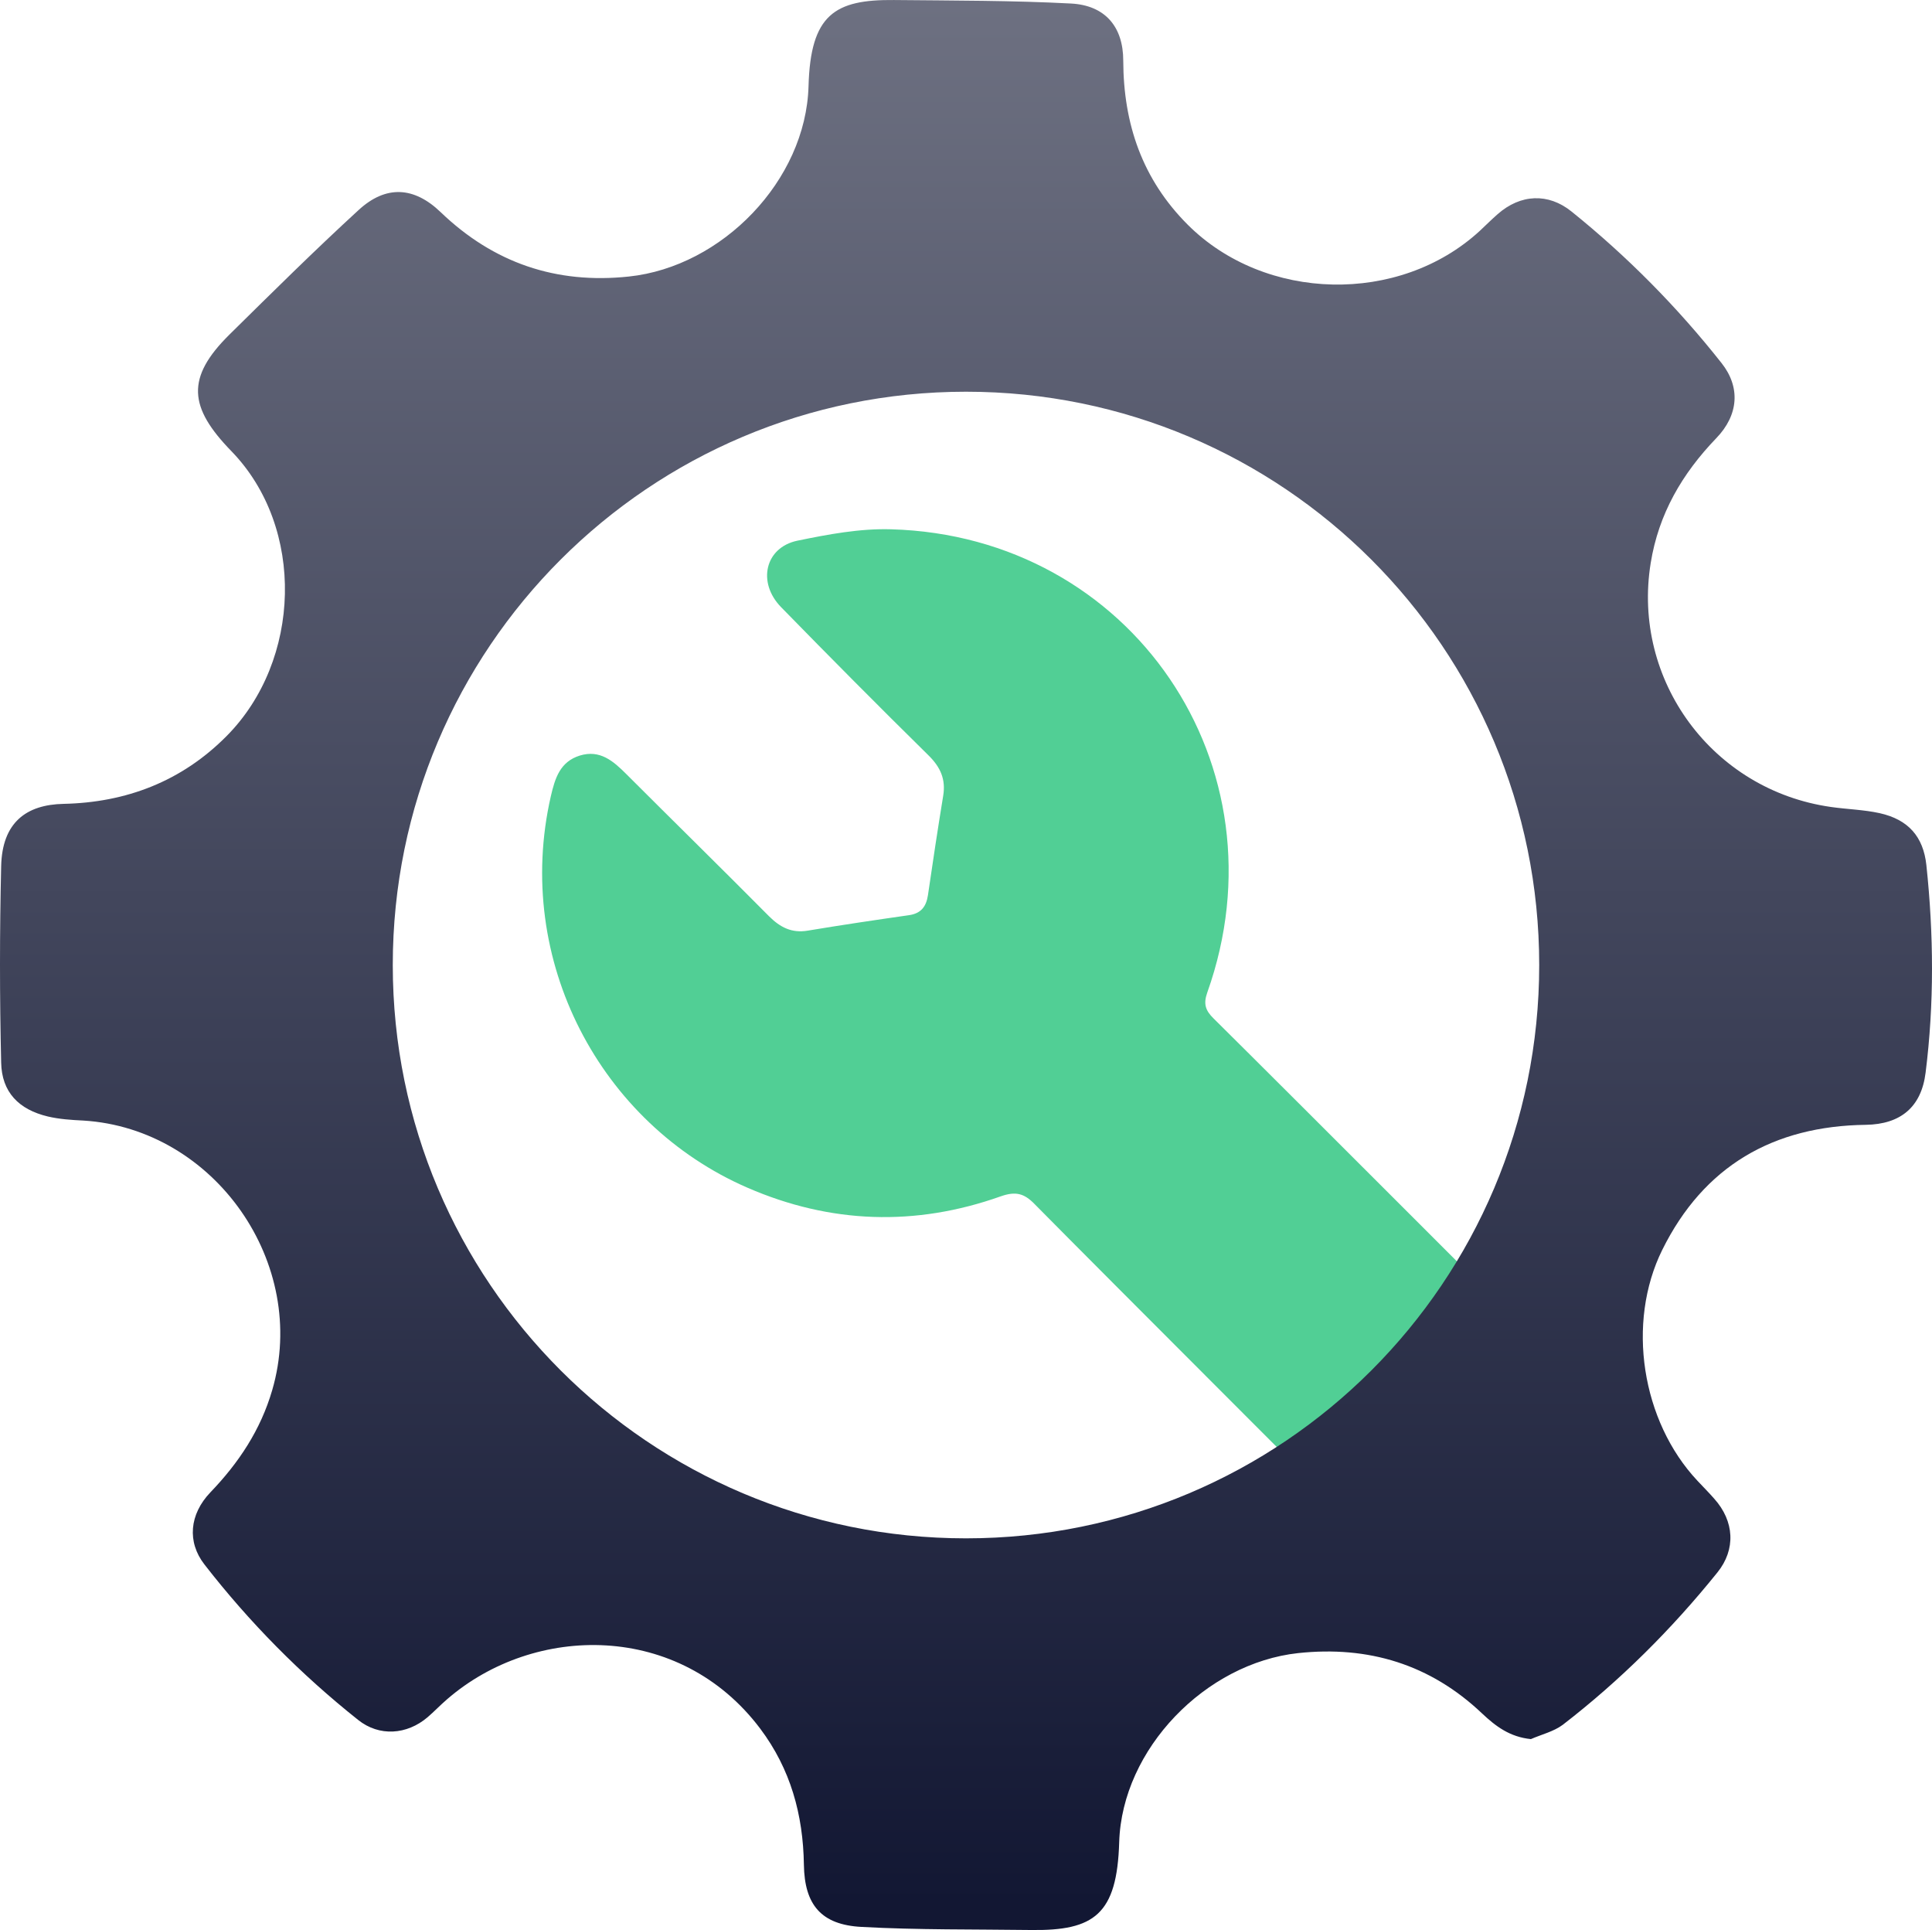 <svg width="100.001" height="99.883" viewBox="0 0 100.001 99.883" xmlns="http://www.w3.org/2000/svg">
    <defs>
        <linearGradient x1="49.999%" y1="98.237%" x2="49.999%" y2="-5.796%" id="owva0c72va">
            <stop stop-color="#121733" offset="0%"/>
            <stop stop-color="#737686" offset="100%"/>
        </linearGradient>
    </defs>
    <g fill-rule="nonzero" fill="none">
        <path d="M84.23 74.102c-3.8-3.8-17.59-17.61-21.41-21.39-.43-.42-.54-.76-.33-1.35 4.17-11.72-3.93-23.62-16.36-23.97-1.61-.05-3.26.26-4.86.59-1.67.35-2.09 2.16-.84 3.44 2.52 2.58 5.06 5.14 7.63 7.67.62.61.9 1.24.76 2.09-.28 1.71-.54 3.43-.79 5.15-.09.59-.36.94-.98 1.03-1.75.25-3.5.51-5.24.8-.83.14-1.43-.17-2.01-.75-2.45-2.47-4.93-4.9-7.39-7.36-.67-.67-1.36-1.27-2.4-.95-1.02.32-1.28 1.16-1.5 2.11-1.94 8.49 2.58 16.95 10.17 20.25 4.3 1.87 8.7 2.02 13.12.45.77-.27 1.21-.16 1.76.41 3.73 3.78 17.5 17.53 21.25 21.29.04.04.08.08.11.12 3.82-2.4 7.02-5.7 9.3-9.6l.01-.03z" fill="#51CF95"/>
        <path d="M99.71 44.772c-.16-1.48-.94-2.36-2.42-2.69-.82-.18-1.68-.2-2.52-.32-6.13-.87-10.31-6.55-9.33-12.62.41-2.55 1.63-4.63 3.39-6.46 1.17-1.21 1.26-2.65.28-3.89-2.29-2.9-4.88-5.52-7.76-7.84-1.21-.98-2.65-.91-3.83.13-.32.28-.62.58-.93.87-4.17 3.83-11.11 3.67-15.11-.32-2.35-2.35-3.33-5.21-3.34-8.49 0-1.77-.95-2.87-2.71-2.96-3.03-.16-6.1-.15-9.16-.181-3.06-.03-4.32.75-4.42 4.46-.14 4.88-4.47 9.34-9.3 9.85-3.76.4-7-.7-9.74-3.33-1.38-1.33-2.84-1.41-4.25-.11-2.28 2.09-4.48 4.27-6.68 6.44-2.27 2.24-2.11 3.77.1 6.04 3.84 3.96 3.62 10.84-.25 14.74-2.33 2.35-5.2 3.44-8.44 3.51-1.93.04-3.18.96-3.23 3.23-.08 3.39-.08 6.78 0 10.16.03 1.53.91 2.43 2.42 2.79.6.14 1.22.18 1.84.21 6.8.42 11.68 7.41 9.77 13.95-.6 2.06-1.73 3.76-3.2 5.29-1.09 1.14-1.21 2.57-.31 3.73 2.33 3 4.99 5.69 7.96 8.05 1.09.87 2.52.77 3.59-.14.35-.3.66-.63 1.01-.93 4.52-3.92 12.04-4.02 16.21 1.52 1.57 2.09 2.22 4.45 2.26 7.04.03 2.08.9 3.11 2.98 3.22 2.92.16 5.86.12 8.79.16 3.25.04 4.44-.8 4.55-4.55.15-4.83 4.48-9.26 9.26-9.78 3.64-.39 6.84.58 9.52 3.12.71.67 1.44 1.22 2.53 1.33.55-.24 1.18-.39 1.65-.74 2.98-2.3 5.64-4.95 8-7.88.97-1.2.88-2.66-.16-3.82-.28-.32-.58-.62-.87-.93-2.89-3.08-3.69-8.17-1.82-11.95 2.15-4.34 5.75-6.41 10.54-6.47 1.8-.03 2.87-.92 3.09-2.7.45-3.58.42-7.16.04-10.74zM50 79.612c-16.38 0-29.67-13.28-29.67-29.67S33.61 20.272 50 20.272s29.67 13.28 29.67 29.67S66.39 79.612 50 79.612z" fill="url(#owva0c72va)"/>
    </g>
</svg>

